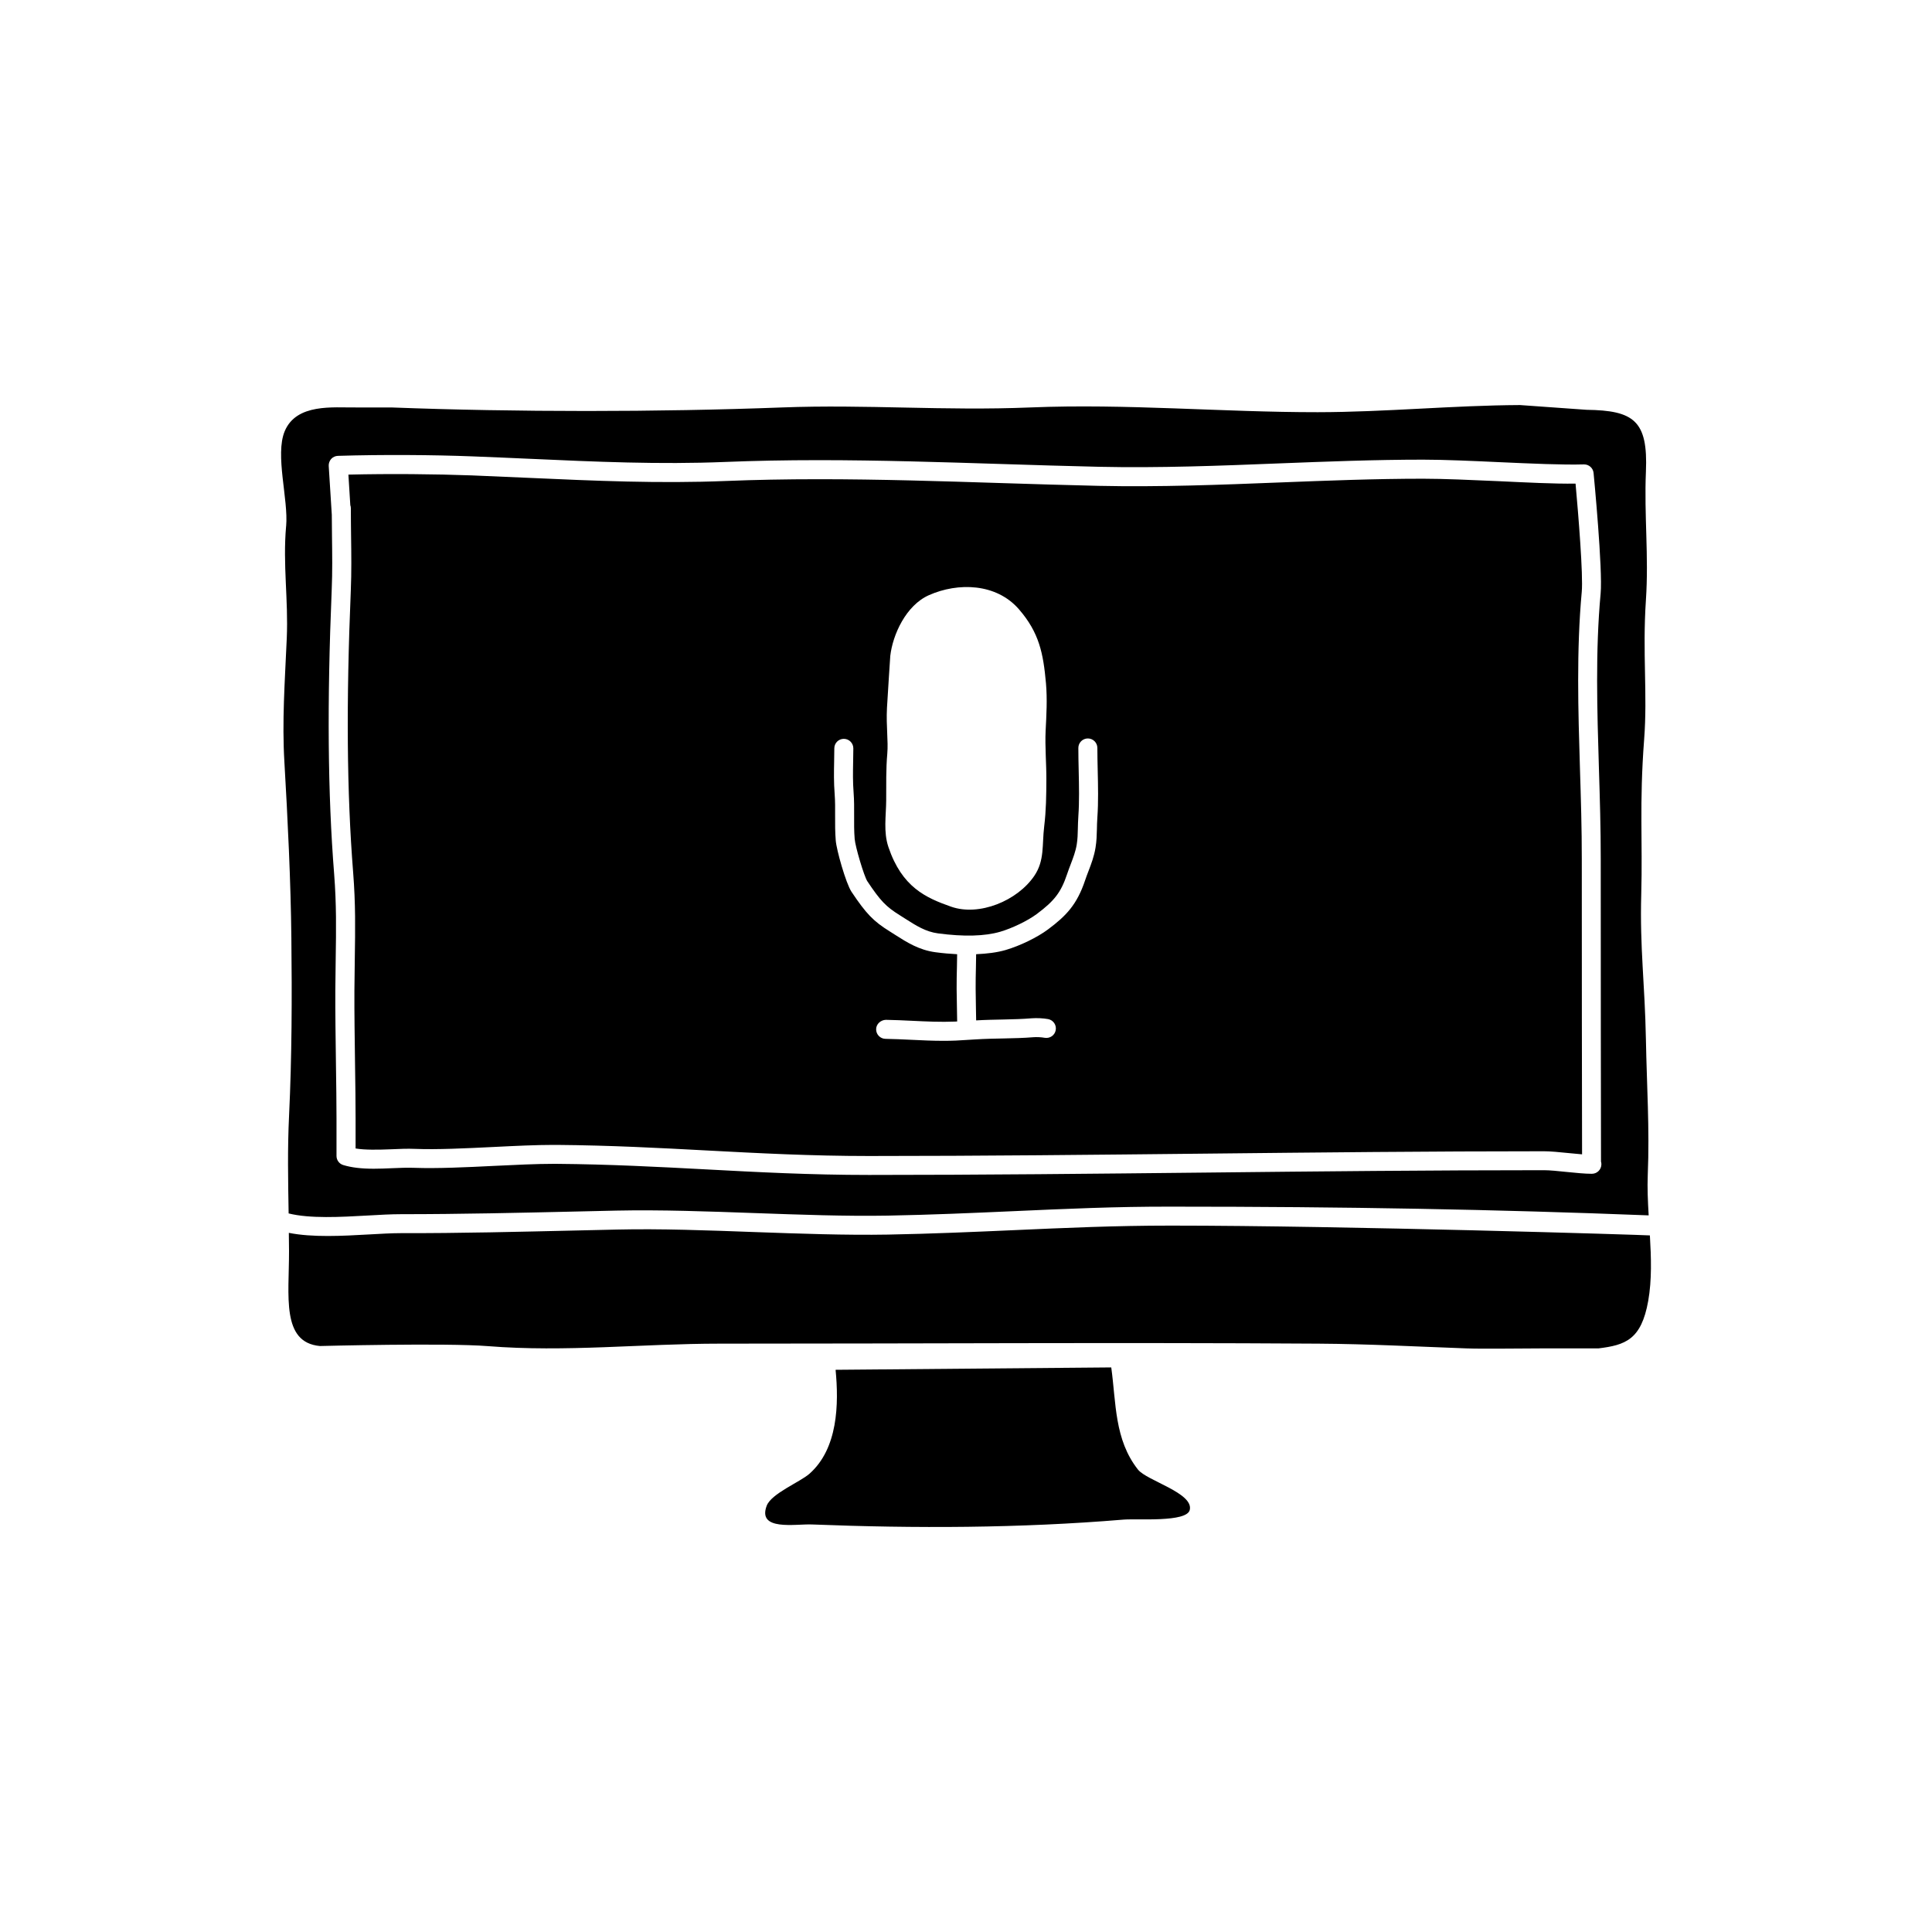 <?xml version="1.0" encoding="UTF-8"?>
<!-- Uploaded to: SVG Repo, www.svgrepo.com, Generator: SVG Repo Mixer Tools -->
<svg fill="#000000" width="800px" height="800px" version="1.1" viewBox="144 144 512 512" xmlns="http://www.w3.org/2000/svg">
 <g>
  <path d="m219.82 283.45c-0.906 10.211 0.621 19.418 0.176 29.703-0.523 11.848-1.27 21.926-0.629 32.77 0.875 14.977 1.691 31.684 1.848 46.664 0.176 15.672 0.137 31.488-0.609 47.047-0.434 8.836-0.258 17.27-0.117 25.938 5.656 1.406 13.75 0.961 20.98 0.551 3.219-0.188 6.238-0.352 8.836-0.352h0.137c15.578 0 31.281-0.363 46.465-0.711l10.48-0.238c11.645-0.246 24.406 0.215 36.754 0.66 11.84 0.422 24.078 0.867 35.07 0.672 11.621-0.215 22.535-0.699 33.07-1.168 14.133-0.629 27.398-1.25 42.203-1.211 45.961 0 86.219 0.734 126.43 2.312-0.215-3.652-0.383-7.281-0.238-10.812 0.504-12.035-0.266-23.633-0.492-35.77-0.277-14.836-1.633-24.219-1.238-38.484 0.395-14.207-0.539-23.879 0.766-41.039 0.926-12.09-0.473-22.828 0.473-36.988 0.785-11.688-0.492-22.383 0-34.016 0.578-13.504-3.211-16.207-15.742-16.375l-17.633-1.258c-17.852 0.09-35.578 1.867-53.57 1.891-25.348 0.02-50.723-2.301-76.16-1.258-22.992 0.945-43.414-0.848-65.809 0-33.055 1.25-70.535 1.258-103.59 0h-9.445c-5.863 0.082-15.672-1.145-18.785 6.297-2.625 6.273 1.012 18.074 0.379 25.176zm11.945-17.828c0.465-0.504 1.113-0.797 1.789-0.816 11.645-0.363 25.305-0.266 35.621 0.137 5.008 0.188 9.969 0.414 14.898 0.629 17.84 0.805 34.555 1.559 52.156 0.848 7.754-0.312 15.852-0.473 24.746-0.473 16.199 0 32.641 0.523 48.551 1.023 8.578 0.277 17.16 0.539 25.719 0.734 15.961 0.352 32.086-0.277 47.695-0.898 12.488-0.484 25.387-0.992 38.168-0.992 5.688 0 13.059 0.332 20.184 0.66 8.305 0.371 16.879 0.766 22.434 0.598h0.082c1.301 0 2.383 0.984 2.508 2.273 0.102 1.043 2.457 25.613 1.867 31.961-1.406 15.219-0.918 31.004-0.453 46.281 0.246 7.871 0.492 16.02 0.484 24.031-0.02 21.547 0.059 73.547 0.07 80.215 0.07 0.215 0.102 0.465 0.102 0.711 0 1.387-1.125 2.519-2.519 2.519h-0.102c-1.742 0-4.152-0.238-6.566-0.484-2.231-0.227-4.457-0.465-6.062-0.465-29.895 0-60.199 0.312-89.516 0.629-29.277 0.309-59.539 0.629-89.344 0.629-15.496 0-29.598-0.746-43.238-1.477-12.504-0.66-25.449-1.352-39.52-1.465h-0.887c-4.535 0-9.941 0.266-15.652 0.539-7.457 0.371-15.203 0.734-21.156 0.516-1.91-0.07-3.934 0.012-5.977 0.102-1.602 0.07-3.219 0.137-4.801 0.137-3.293 0-5.863-0.309-8.07-0.973-1.074-0.324-1.797-1.301-1.797-2.414v-10.078c0-3.848-0.07-8.836-0.145-14.082-0.09-6.731-0.195-13.887-0.168-19.625 0.02-3.078 0.059-5.906 0.102-8.59 0.117-7.656 0.215-14.27-0.414-22.359-1.691-21.363-1.891-45.332-0.641-75.426 0.195-4.637 0.137-9.211 0.07-14.062-0.02-1.879-0.039-3.777-0.051-5.688l-0.816-12.957c-0.035-0.664 0.203-1.332 0.648-1.848z"/>
  <path d="m454.49 468.8h-0.484c-14.434 0-27.574 0.59-41.473 1.211-10.602 0.465-21.527 0.953-33.223 1.168-11.129 0.195-23.449-0.246-35.355-0.672-12.281-0.453-24.984-0.926-36.445-0.66l-10.48 0.238c-15.262 0.344-31.199 0.754-46.707 0.711h-0.012c-2.508 0-5.43 0.168-8.531 0.344-7.094 0.402-14.949 0.828-21.234-0.422 0.02 1.602 0.051 3.188 0.051 4.812 0.031 11.82-2.117 24.238 8.188 25.18 0 0 33.387-0.867 44.547 0.031 20.547 1.641 40.895-0.66 61.363-0.66 52.969 0 105.89-0.344 158.75 0 13.352 0.09 25.938 0.777 39.203 1.258 4.769 0.168 13.543 0 19.84 0h15.113c7.106-0.875 11.367-2.273 13.195-12.594 0.984-5.578 0.785-11.453 0.441-17.348-1.254-0.129-81.027-2.598-126.75-2.598z"/>
  <path d="m365.44 507.01c0.875 9.043 0.648 20.898-6.957 27.574-2.508 2.195-10.098 5.234-11.305 8.465-2.519 6.742 7.586 4.781 11.965 4.949 27.379 1.074 55.066 1.004 82.539-1.281 3.727-0.309 16.785 0.785 17.613-2.551 1.113-4.5-11.406-7.773-13.719-10.707-6.277-7.961-5.773-17.633-7.082-27.078z"/>
  <path d="m563.19 371.61c0.012-7.93-0.238-16.031-0.484-23.859-0.473-15.422-0.953-31.371 0.473-46.898 0.414-4.41-0.898-20.496-1.641-28.691-5.629 0.09-13.133-0.312-20.465-0.648-7.062-0.312-14.379-0.648-19.945-0.648-12.676 0-25.531 0.504-37.973 0.992-15.684 0.621-31.91 1.25-48.008 0.898-8.57-0.195-17.16-0.465-25.77-0.734-15.859-0.504-32.266-1.023-48.387-1.023-8.828 0-16.859 0.156-24.539 0.465-17.781 0.719-34.648-0.031-52.586-0.836-4.914-0.227-9.859-0.441-14.867-0.641-9.426-0.352-21.734-0.473-32.668-0.207l0.504 8.086c0.102 0.266 0.145 0.559 0.145 0.855 0 2.637 0.031 5.008 0.059 7.359 0.07 4.914 0.125 9.551-0.07 14.34-1.25 29.887-1.055 53.645 0.621 74.805 0.66 8.332 0.551 15.055 0.434 22.828-0.039 2.676-0.082 5.481-0.102 8.539-0.031 5.719 0.082 12.832 0.168 19.531 0.082 5.273 0.145 10.281 0.145 14.152v8.082c2.449 0.422 5.977 0.352 9.418 0.215 2.188-0.102 4.328-0.195 6.398-0.105 5.738 0.227 13.359-0.145 20.703-0.504 5.773-0.289 11.234-0.551 15.898-0.551h0.926c14.188 0.117 27.18 0.805 39.754 1.477 13.566 0.719 27.605 1.465 42.961 1.465 29.773 0 60.035-0.324 89.289-0.629 29.332-0.312 59.66-0.629 89.574-0.629 1.742 0 4.152 0.238 6.566 0.484 1.219 0.125 2.43 0.246 3.543 0.332-0.027-11.598-0.094-58.199-0.074-78.301zm-184.34-15.586c0.02-4.098-0.07-8.227 0.289-12.273 0.297-3.465-0.332-7.176-0.082-12.16 0.188-3.406 0.875-13.77 0.875-13.77 0.641-5.602 4.152-13.406 10.254-16.102 7.691-3.41 17.828-3.18 23.84 3.742 5.379 6.203 6.453 11.684 7.164 19.598 0.371 4.258 0.125 8.418-0.09 12.617-0.195 4.144 0.215 8.801 0.195 12.855-0.02 4.273-0.051 8.152-0.578 12.5-0.598 4.918 0.145 8.984-2.609 13.062-4.481 6.629-14.609 10.801-22.062 8.184-6.699-2.352-13.02-5.164-16.609-15.805-1.355-4.023-0.617-8.207-0.586-12.449zm55.965 4.551c-0.09 1.223-0.105 2.254-0.125 3.199-0.039 1.652-0.082 3.09-0.363 4.852-0.379 2.332-1.129 4.297-1.855 6.191-0.309 0.801-0.621 1.617-0.91 2.481-2.144 6.402-4.988 9.395-9.805 12.988-2.891 2.152-7.418 4.348-11.246 5.473-2.262 0.664-4.934 0.988-7.824 1.117-0.016 1.133-0.023 2.258-0.055 3.394-0.047 1.996-0.09 3.953-0.074 5.777 0.012 1.387 0.047 3.203 0.074 5.031 0.023 1.145 0.047 2.277 0.059 3.336 4.867-0.293 9.922-0.156 14.695-0.555 1.328-0.105 3.141-0.02 4.387 0.215 1.367 0.262 2.262 1.578 2 2.949-0.262 1.367-1.562 2.246-2.949 2-0.801-0.156-2.133-0.223-3.039-0.145-4.961 0.406-10.211 0.246-15.25 0.574-0.754 0.055-1.527 0.09-2.289 0.137-0.02 0-0.039 0.012-0.059 0.012-0.012 0-0.02-0.004-0.035-0.004-0.945 0.059-1.891 0.121-2.848 0.168-1.09 0.047-2.176 0.066-3.258 0.066-2.91 0-5.793-0.137-8.613-0.277-2.266-0.105-4.523-0.215-6.769-0.25-1.391-0.02-2.5-1.164-2.481-2.559 0.02-1.395 1.23-2.422 2.559-2.481 2.297 0.035 4.609 0.145 6.934 0.258 3.75 0.18 7.621 0.367 11.426 0.207 0.188-0.012 0.367-0.023 0.555-0.031-0.02-1.113-0.039-2.301-0.059-3.523-0.035-1.855-0.07-3.688-0.082-5.094-0.016-1.867 0.031-3.883 0.082-5.93 0.023-1.098 0.035-2.188 0.051-3.273-1.828-0.102-3.715-0.25-5.727-0.523-4.375-0.578-7.602-2.637-10.723-4.629l-1.391-0.883c-4.352-2.707-6.254-4.676-10.156-10.516-1.484-2.246-3.981-11.078-4.172-13.598-0.18-2.168-0.176-4.375-0.168-6.566 0.012-1.926 0.023-3.84-0.117-5.699-0.246-3.144-0.195-5.836-0.141-8.691l0.047-3.465c0.004-1.387 1.133-2.508 2.519-2.508h0.004c1.395 0.004 2.519 1.145 2.516 2.527l-0.051 3.535c-0.051 2.84-0.098 5.305 0.125 8.211 0.156 1.996 0.145 4.039 0.137 6.106-0.012 2.039-0.023 4.098 0.145 6.137 0.16 2.098 2.508 9.945 3.352 11.219 3.477 5.211 4.934 6.731 8.613 9.02l1.445 0.918c2.902 1.848 5.406 3.449 8.68 3.883 6.82 0.906 12.363 0.77 16.5-0.438 3.215-0.945 7.269-2.91 9.656-4.684 4.711-3.508 6.434-5.773 8.039-10.551 0.312-0.934 0.645-1.809 0.977-2.676 0.664-1.738 1.289-3.379 1.586-5.195 0.242-1.508 0.262-2.742 0.297-4.156 0.02-1.012 0.051-2.117 0.137-3.438 0.273-3.789 0.176-7.965 0.086-12.004-0.047-2.039-0.09-4.055-0.09-5.996 0-1.391 1.129-2.519 2.519-2.519s2.519 1.129 2.519 2.519c0 1.906 0.047 3.883 0.09 5.883 0.098 4.156 0.199 8.457-0.086 12.473z"/>
 </g>
</svg>